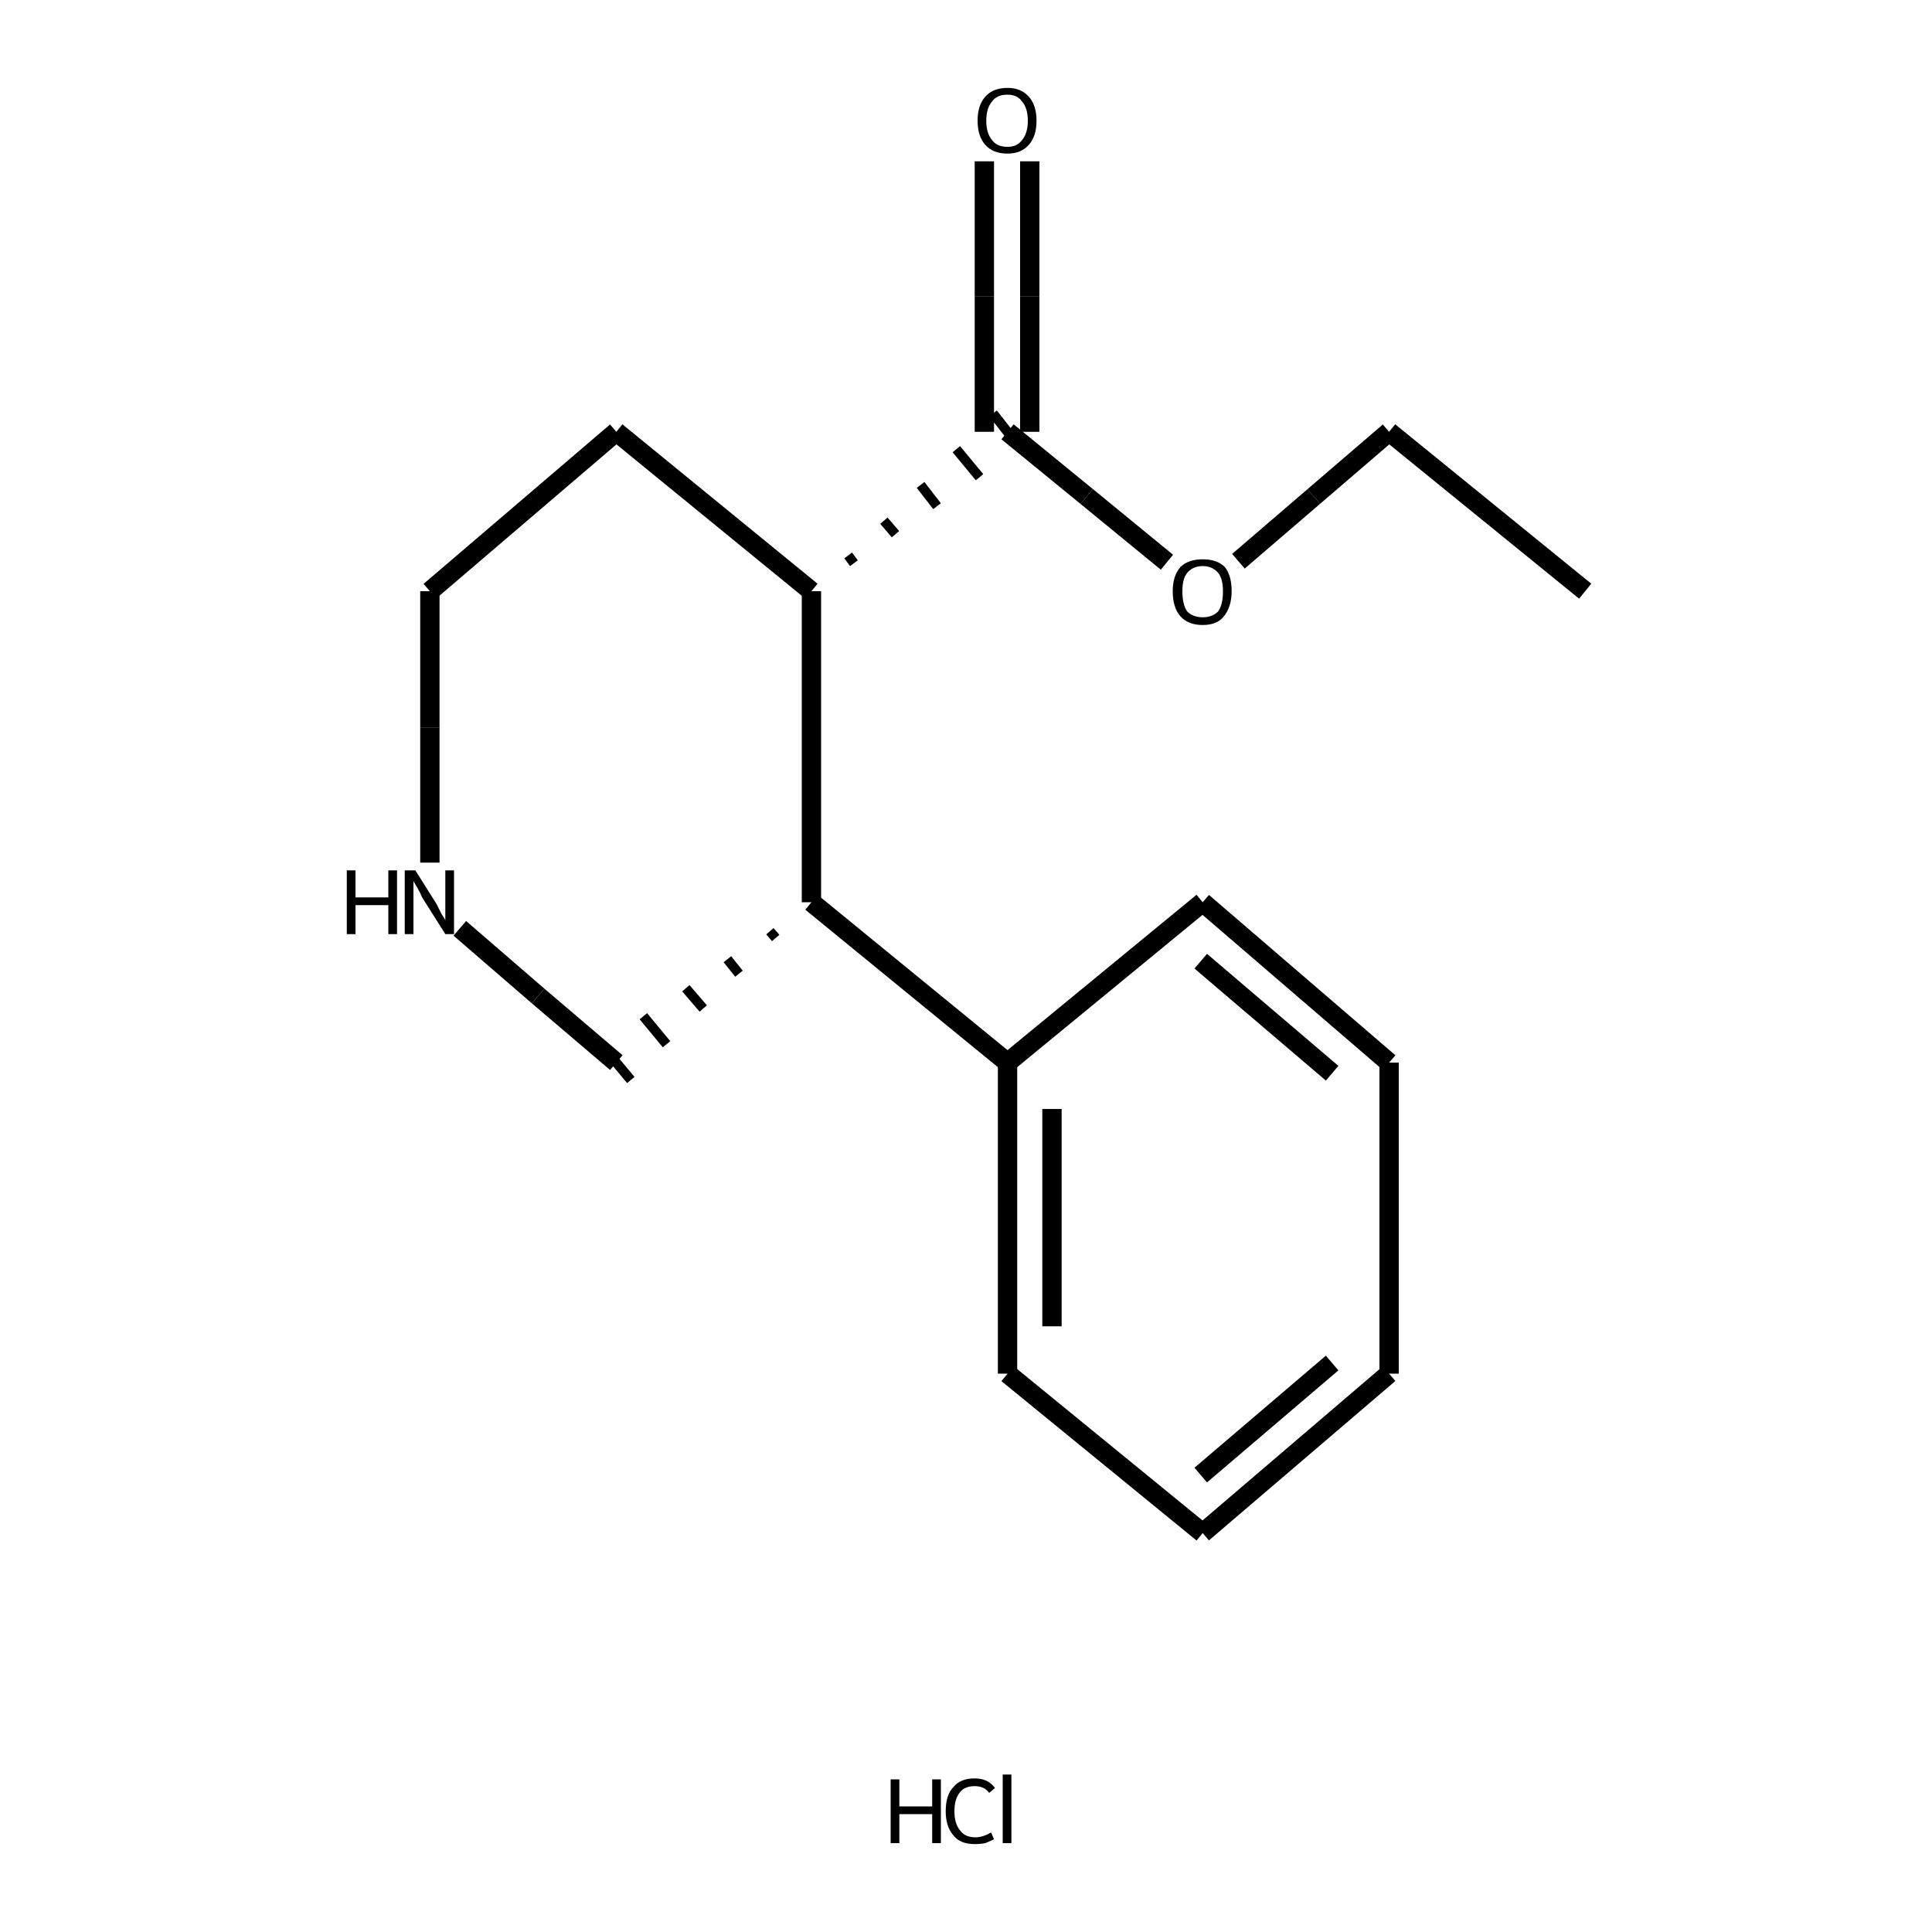<?xml version="1.0" encoding="iso-8859-1"?>
<svg version="1.1" baseProfile="full"
              xmlns="http://www.w3.org/2000/svg"
                      xmlns:rdkit="http://www.rdkit.org/xml"
                      xmlns:xlink="http://www.w3.org/1999/xlink"
                  xml:space="preserve"
width="200px" height="200px" viewBox="0 0 200 200">
<!-- END OF HEADER -->
<rect style="opacity:1.0;fill:none;stroke:none" width="200.0" height="200.0" x="0.0" y="0.0"> </rect>
<path class="bond-0 atom-0 atom-1" d="M 104.3,44.7 L 112.5,51.4" style="fill:none;fill-rule:evenodd;stroke:#000000;stroke-width:2.0px;stroke-linecap:butt;stroke-linejoin:miter;stroke-opacity:1" />
<path class="bond-0 atom-0 atom-1" d="M 112.5,51.4 L 120.8,58.2" style="fill:none;fill-rule:evenodd;stroke:#000000;stroke-width:2.0px;stroke-linecap:butt;stroke-linejoin:miter;stroke-opacity:1" />
<path class="bond-1 atom-0 atom-2" d="M 106.6,44.7 L 106.6,30.7" style="fill:none;fill-rule:evenodd;stroke:#000000;stroke-width:2.0px;stroke-linecap:butt;stroke-linejoin:miter;stroke-opacity:1" />
<path class="bond-1 atom-0 atom-2" d="M 106.6,30.7 L 106.6,16.7" style="fill:none;fill-rule:evenodd;stroke:#000000;stroke-width:2.0px;stroke-linecap:butt;stroke-linejoin:miter;stroke-opacity:1" />
<path class="bond-1 atom-0 atom-2" d="M 101.9,44.7 L 101.9,30.7" style="fill:none;fill-rule:evenodd;stroke:#000000;stroke-width:2.0px;stroke-linecap:butt;stroke-linejoin:miter;stroke-opacity:1" />
<path class="bond-1 atom-0 atom-2" d="M 101.9,30.7 L 101.9,16.7" style="fill:none;fill-rule:evenodd;stroke:#000000;stroke-width:2.0px;stroke-linecap:butt;stroke-linejoin:miter;stroke-opacity:1" />
<path class="bond-2 atom-3 atom-0" d="M 88.4,58.3 L 87.8,57.5" style="fill:none;fill-rule:evenodd;stroke:#000000;stroke-width:1.0px;stroke-linecap:butt;stroke-linejoin:miter;stroke-opacity:1" />
<path class="bond-2 atom-3 atom-0" d="M 92.7,55.3 L 91.5,53.9" style="fill:none;fill-rule:evenodd;stroke:#000000;stroke-width:1.0px;stroke-linecap:butt;stroke-linejoin:miter;stroke-opacity:1" />
<path class="bond-2 atom-3 atom-0" d="M 97.0,52.4 L 95.3,50.2" style="fill:none;fill-rule:evenodd;stroke:#000000;stroke-width:1.0px;stroke-linecap:butt;stroke-linejoin:miter;stroke-opacity:1" />
<path class="bond-2 atom-3 atom-0" d="M 101.4,49.4 L 99.0,46.5" style="fill:none;fill-rule:evenodd;stroke:#000000;stroke-width:1.0px;stroke-linecap:butt;stroke-linejoin:miter;stroke-opacity:1" />
<path class="bond-2 atom-3 atom-0" d="M 105.7,46.5 L 102.8,42.8" style="fill:none;fill-rule:evenodd;stroke:#000000;stroke-width:1.0px;stroke-linecap:butt;stroke-linejoin:miter;stroke-opacity:1" />
<path class="bond-3 atom-1 atom-4" d="M 128.2,58.1 L 136.0,51.4" style="fill:none;fill-rule:evenodd;stroke:#000000;stroke-width:2.0px;stroke-linecap:butt;stroke-linejoin:miter;stroke-opacity:1" />
<path class="bond-3 atom-1 atom-4" d="M 136.0,51.4 L 143.8,44.7" style="fill:none;fill-rule:evenodd;stroke:#000000;stroke-width:2.0px;stroke-linecap:butt;stroke-linejoin:miter;stroke-opacity:1" />
<path class="bond-4 atom-3 atom-5" d="M 84.0,61.2 L 84.0,93.4" style="fill:none;fill-rule:evenodd;stroke:#000000;stroke-width:2.0px;stroke-linecap:butt;stroke-linejoin:miter;stroke-opacity:1" />
<path class="bond-5 atom-3 atom-6" d="M 84.0,61.2 L 63.8,44.7" style="fill:none;fill-rule:evenodd;stroke:#000000;stroke-width:2.0px;stroke-linecap:butt;stroke-linejoin:miter;stroke-opacity:1" />
<path class="bond-6 atom-4 atom-7" d="M 143.8,44.7 L 164.1,61.2" style="fill:none;fill-rule:evenodd;stroke:#000000;stroke-width:2.0px;stroke-linecap:butt;stroke-linejoin:miter;stroke-opacity:1" />
<path class="bond-7 atom-5 atom-8" d="M 79.7,96.4 L 80.3,97.1" style="fill:none;fill-rule:evenodd;stroke:#000000;stroke-width:1.0px;stroke-linecap:butt;stroke-linejoin:miter;stroke-opacity:1" />
<path class="bond-7 atom-5 atom-8" d="M 75.3,99.3 L 76.5,100.8" style="fill:none;fill-rule:evenodd;stroke:#000000;stroke-width:1.0px;stroke-linecap:butt;stroke-linejoin:miter;stroke-opacity:1" />
<path class="bond-7 atom-5 atom-8" d="M 71.0,102.3 L 72.8,104.4" style="fill:none;fill-rule:evenodd;stroke:#000000;stroke-width:1.0px;stroke-linecap:butt;stroke-linejoin:miter;stroke-opacity:1" />
<path class="bond-7 atom-5 atom-8" d="M 66.6,105.2 L 69.0,108.1" style="fill:none;fill-rule:evenodd;stroke:#000000;stroke-width:1.0px;stroke-linecap:butt;stroke-linejoin:miter;stroke-opacity:1" />
<path class="bond-7 atom-5 atom-8" d="M 62.3,108.2 L 65.3,111.8" style="fill:none;fill-rule:evenodd;stroke:#000000;stroke-width:1.0px;stroke-linecap:butt;stroke-linejoin:miter;stroke-opacity:1" />
<path class="bond-8 atom-5 atom-9" d="M 84.0,93.4 L 104.3,110.0" style="fill:none;fill-rule:evenodd;stroke:#000000;stroke-width:2.0px;stroke-linecap:butt;stroke-linejoin:miter;stroke-opacity:1" />
<path class="bond-9 atom-6 atom-10" d="M 63.8,44.7 L 44.5,61.2" style="fill:none;fill-rule:evenodd;stroke:#000000;stroke-width:2.0px;stroke-linecap:butt;stroke-linejoin:miter;stroke-opacity:1" />
<path class="bond-10 atom-8 atom-11" d="M 63.8,110.0 L 55.7,103.1" style="fill:none;fill-rule:evenodd;stroke:#000000;stroke-width:2.0px;stroke-linecap:butt;stroke-linejoin:miter;stroke-opacity:1" />
<path class="bond-10 atom-8 atom-11" d="M 55.7,103.1 L 47.6,96.1" style="fill:none;fill-rule:evenodd;stroke:#000000;stroke-width:2.0px;stroke-linecap:butt;stroke-linejoin:miter;stroke-opacity:1" />
<path class="bond-11 atom-9 atom-12" d="M 104.3,110.0 L 104.3,142.2" style="fill:none;fill-rule:evenodd;stroke:#000000;stroke-width:2.0px;stroke-linecap:butt;stroke-linejoin:miter;stroke-opacity:1" />
<path class="bond-11 atom-9 atom-12" d="M 108.9,114.8 L 108.9,137.3" style="fill:none;fill-rule:evenodd;stroke:#000000;stroke-width:2.0px;stroke-linecap:butt;stroke-linejoin:miter;stroke-opacity:1" />
<path class="bond-12 atom-9 atom-13" d="M 104.3,110.0 L 124.5,93.4" style="fill:none;fill-rule:evenodd;stroke:#000000;stroke-width:2.0px;stroke-linecap:butt;stroke-linejoin:miter;stroke-opacity:1" />
<path class="bond-13 atom-10 atom-11" d="M 44.5,61.2 L 44.5,75.3" style="fill:none;fill-rule:evenodd;stroke:#000000;stroke-width:2.0px;stroke-linecap:butt;stroke-linejoin:miter;stroke-opacity:1" />
<path class="bond-13 atom-10 atom-11" d="M 44.5,75.3 L 44.5,89.3" style="fill:none;fill-rule:evenodd;stroke:#000000;stroke-width:2.0px;stroke-linecap:butt;stroke-linejoin:miter;stroke-opacity:1" />
<path class="bond-14 atom-12 atom-14" d="M 104.3,142.2 L 124.5,158.7" style="fill:none;fill-rule:evenodd;stroke:#000000;stroke-width:2.0px;stroke-linecap:butt;stroke-linejoin:miter;stroke-opacity:1" />
<path class="bond-15 atom-13 atom-15" d="M 124.5,93.4 L 143.8,110.0" style="fill:none;fill-rule:evenodd;stroke:#000000;stroke-width:2.0px;stroke-linecap:butt;stroke-linejoin:miter;stroke-opacity:1" />
<path class="bond-15 atom-13 atom-15" d="M 124.3,99.5 L 137.9,111.1" style="fill:none;fill-rule:evenodd;stroke:#000000;stroke-width:2.0px;stroke-linecap:butt;stroke-linejoin:miter;stroke-opacity:1" />
<path class="bond-16 atom-14 atom-16" d="M 124.5,158.7 L 143.8,142.2" style="fill:none;fill-rule:evenodd;stroke:#000000;stroke-width:2.0px;stroke-linecap:butt;stroke-linejoin:miter;stroke-opacity:1" />
<path class="bond-16 atom-14 atom-16" d="M 124.3,152.7 L 137.9,141.1" style="fill:none;fill-rule:evenodd;stroke:#000000;stroke-width:2.0px;stroke-linecap:butt;stroke-linejoin:miter;stroke-opacity:1" />
<path class="bond-17 atom-15 atom-16" d="M 143.8,110.0 L 143.8,142.2" style="fill:none;fill-rule:evenodd;stroke:#000000;stroke-width:2.0px;stroke-linecap:butt;stroke-linejoin:miter;stroke-opacity:1" />
<path  class="atom-1" d="M 121.4 61.2
Q 121.4 59.6, 122.2 58.7
Q 123.0 57.9, 124.5 57.9
Q 126.0 57.9, 126.8 58.7
Q 127.5 59.6, 127.5 61.2
Q 127.5 62.8, 126.7 63.8
Q 126.0 64.7, 124.5 64.7
Q 123.0 64.7, 122.2 63.8
Q 121.4 62.9, 121.4 61.2
M 124.5 63.9
Q 125.5 63.9, 126.1 63.3
Q 126.6 62.6, 126.6 61.2
Q 126.6 59.9, 126.1 59.3
Q 125.5 58.6, 124.5 58.6
Q 123.5 58.6, 122.9 59.3
Q 122.4 59.9, 122.4 61.2
Q 122.4 62.6, 122.9 63.3
Q 123.5 63.9, 124.5 63.9
" fill="#000000"/>
<path  class="atom-2" d="M 101.2 12.5
Q 101.2 10.9, 102.0 10.0
Q 102.8 9.1, 104.3 9.1
Q 105.7 9.1, 106.5 10.0
Q 107.3 10.9, 107.3 12.5
Q 107.3 14.1, 106.5 15.0
Q 105.7 15.9, 104.3 15.9
Q 102.8 15.9, 102.0 15.0
Q 101.2 14.1, 101.2 12.5
M 104.3 15.2
Q 105.3 15.2, 105.8 14.5
Q 106.4 13.8, 106.4 12.5
Q 106.4 11.2, 105.8 10.5
Q 105.3 9.8, 104.3 9.8
Q 103.2 9.8, 102.7 10.5
Q 102.1 11.2, 102.1 12.5
Q 102.1 13.8, 102.7 14.5
Q 103.2 15.2, 104.3 15.2
" fill="#000000"/>
<path  class="atom-11" d="M 35.9 90.1
L 36.8 90.1
L 36.8 92.9
L 40.2 92.9
L 40.2 90.1
L 41.1 90.1
L 41.1 96.7
L 40.2 96.7
L 40.2 93.7
L 36.8 93.7
L 36.8 96.7
L 35.9 96.7
L 35.9 90.1
" fill="#000000"/>
<path  class="atom-11" d="M 43.0 90.1
L 45.2 93.6
Q 45.4 94.0, 45.7 94.6
Q 46.1 95.2, 46.1 95.3
L 46.1 90.1
L 47.0 90.1
L 47.0 96.7
L 46.1 96.7
L 43.7 92.9
Q 43.5 92.4, 43.2 91.9
Q 42.9 91.4, 42.8 91.2
L 42.8 96.7
L 41.9 96.7
L 41.9 90.1
L 43.0 90.1
" fill="#000000"/>
<path  class="atom-17" d="M 92.2 184.2
L 93.1 184.2
L 93.1 187.0
L 96.5 187.0
L 96.5 184.2
L 97.4 184.2
L 97.4 190.8
L 96.5 190.8
L 96.5 187.8
L 93.1 187.8
L 93.1 190.8
L 92.2 190.8
L 92.2 184.2
" fill="#000000"/>
<path  class="atom-17" d="M 97.9 187.5
Q 97.9 185.8, 98.7 185.0
Q 99.4 184.1, 100.9 184.1
Q 102.3 184.1, 103.0 185.1
L 102.4 185.6
Q 101.9 184.9, 100.9 184.9
Q 99.9 184.9, 99.4 185.5
Q 98.8 186.2, 98.8 187.5
Q 98.8 188.8, 99.4 189.5
Q 99.9 190.2, 101.0 190.2
Q 101.7 190.2, 102.6 189.7
L 102.9 190.4
Q 102.5 190.6, 102.0 190.8
Q 101.5 190.9, 100.9 190.9
Q 99.4 190.9, 98.7 190.0
Q 97.9 189.1, 97.9 187.5
" fill="#000000"/>
<path  class="atom-17" d="M 103.8 183.7
L 104.7 183.7
L 104.7 190.8
L 103.8 190.8
L 103.8 183.7
" fill="#000000"/>
</svg>
